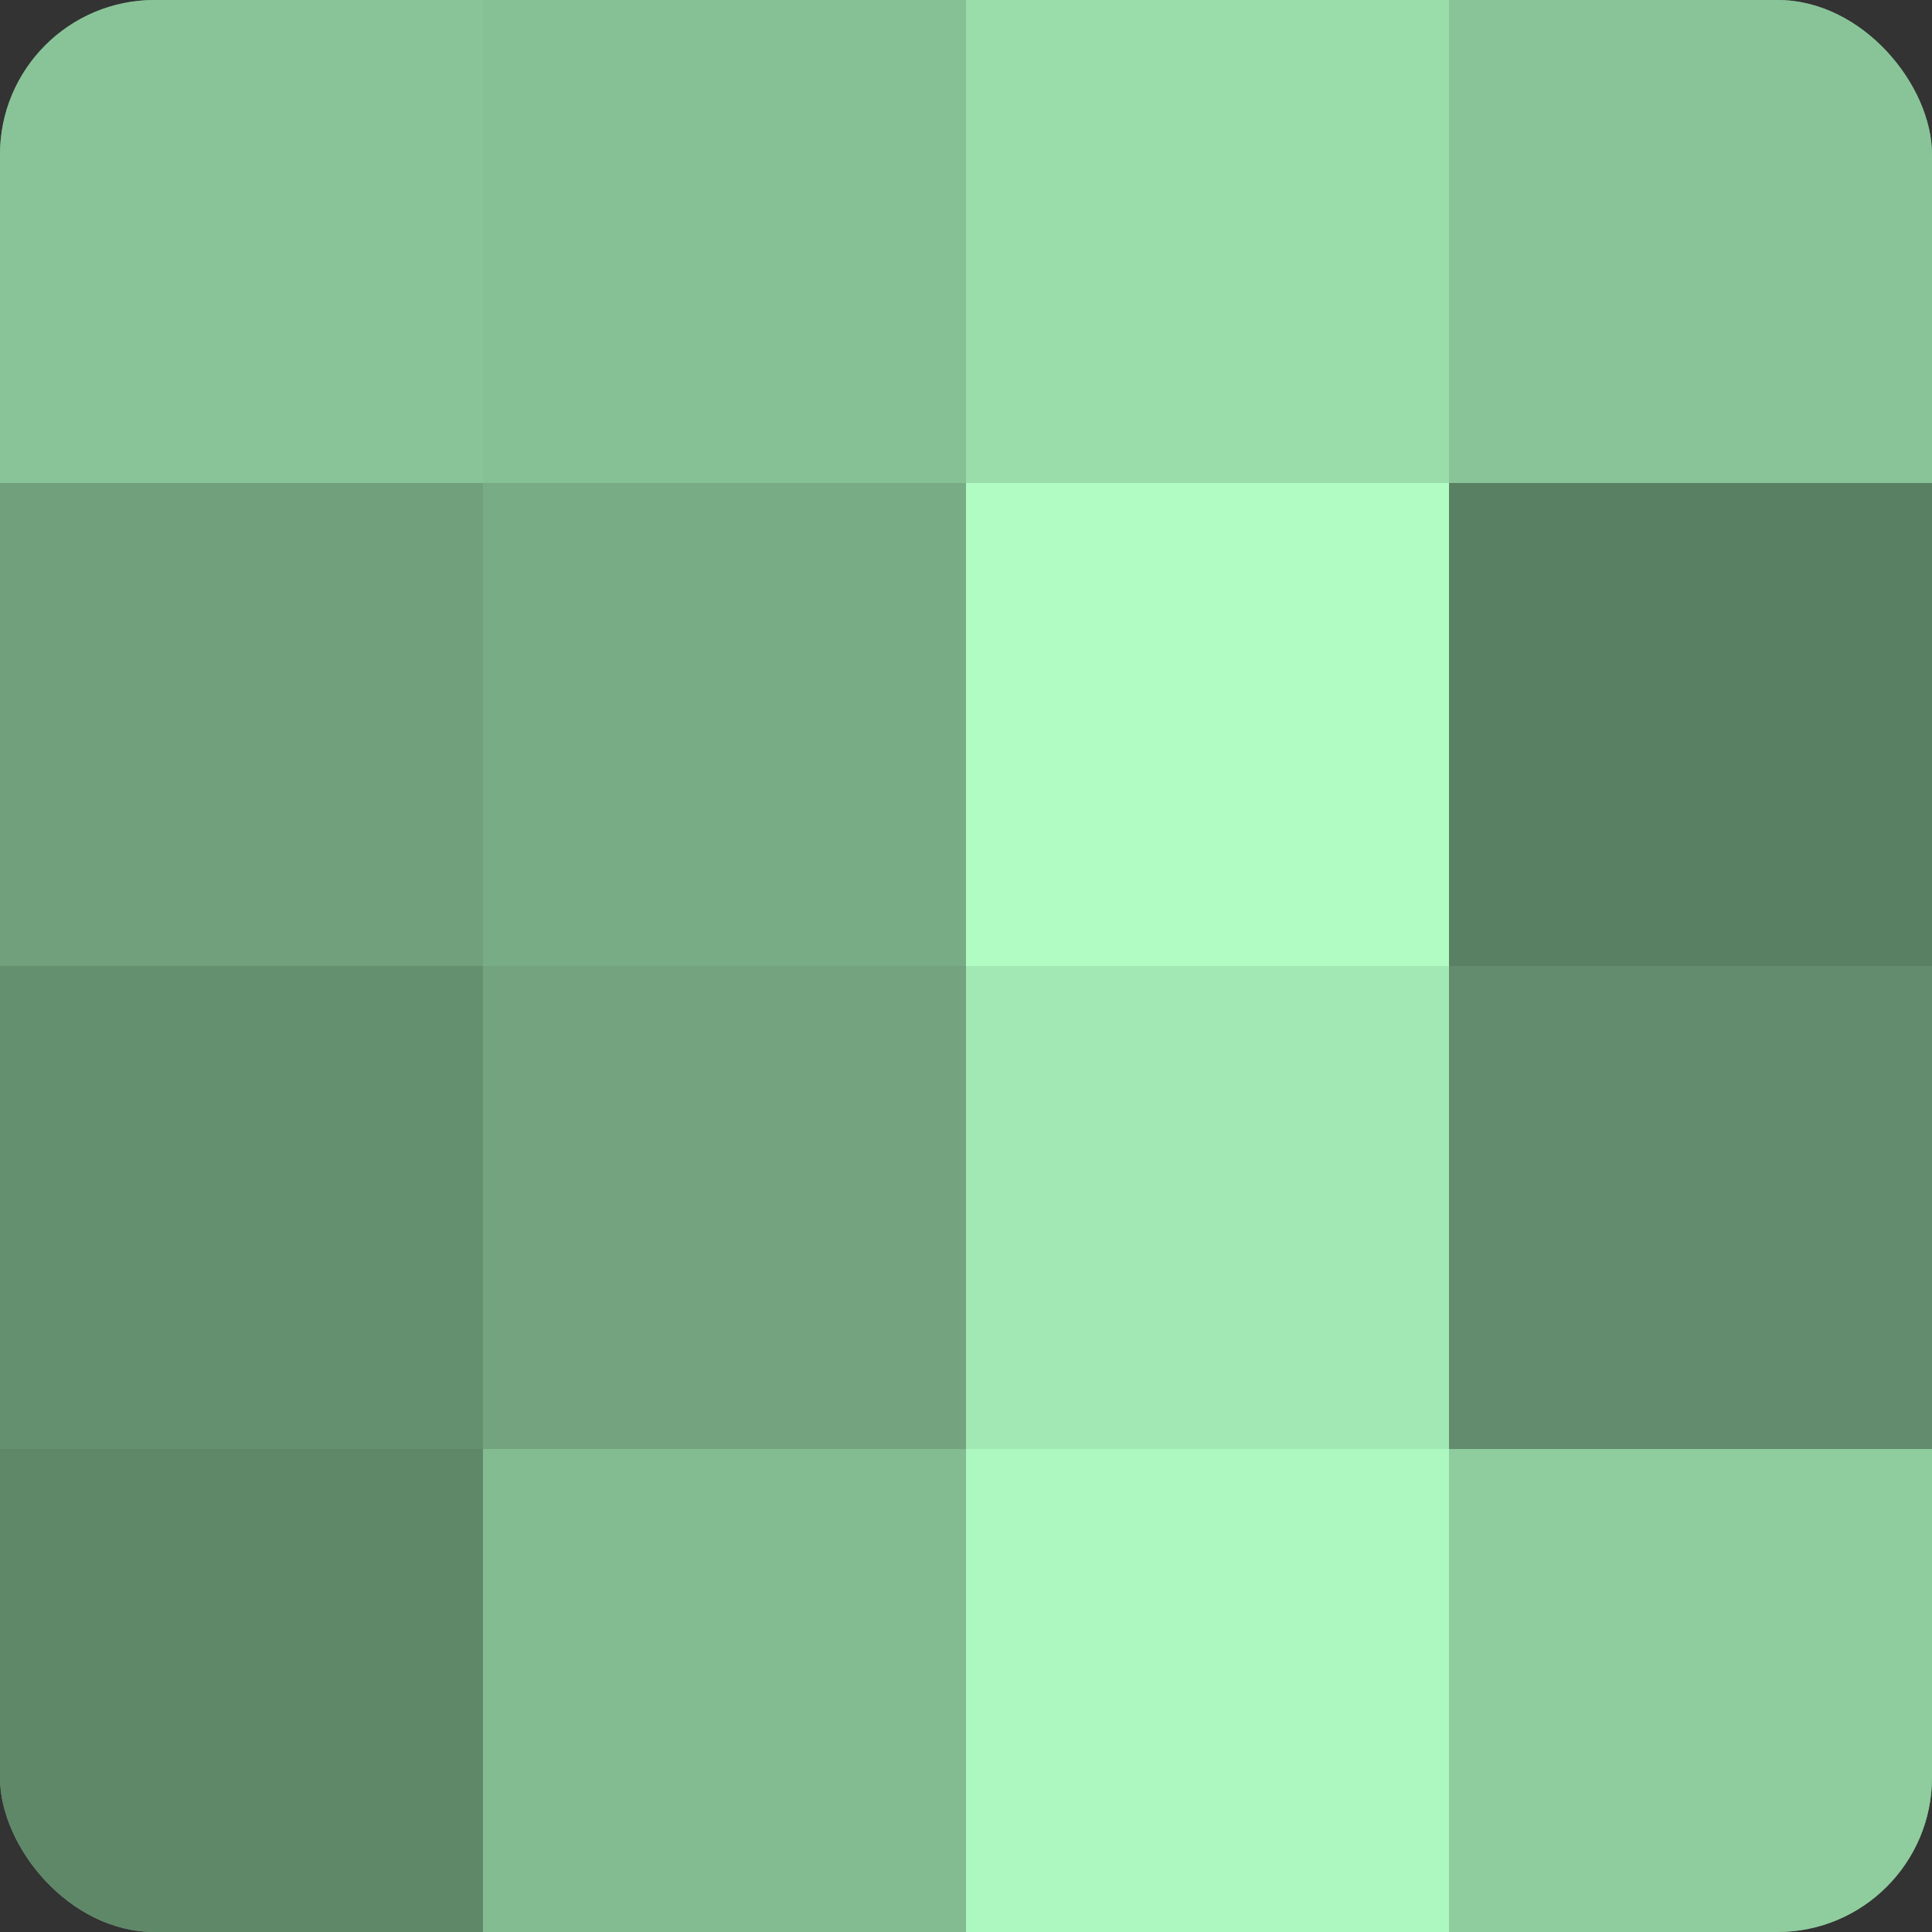 <?xml version="1.0" encoding="UTF-8"?>
<svg xmlns="http://www.w3.org/2000/svg" width="60" height="60" viewBox="0 0 100 100" preserveAspectRatio="xMidYMid meet"><rect x="0" y="0" width="100" height="100" fill="#333333" stroke="none"/><defs><clipPath id="c" width="100" height="100"><rect width="100" height="100" rx="8" ry="8"/></clipPath></defs><g clip-path="url(#c)"><rect width="100" height="100" fill="#70a07c"/><rect width="25" height="25" fill="#89c498"/><rect y="25" width="25" height="25" fill="#70a07c"/><rect y="50" width="25" height="25" fill="#659070"/><rect y="75" width="25" height="25" fill="#5f8869"/><rect x="25" width="25" height="25" fill="#86c095"/><rect x="25" y="25" width="25" height="25" fill="#78ac85"/><rect x="25" y="50" width="25" height="25" fill="#73a47f"/><rect x="25" y="75" width="25" height="25" fill="#84bc92"/><rect x="50" width="25" height="25" fill="#9adcaa"/><rect x="50" y="25" width="25" height="25" fill="#b0fcc3"/><rect x="50" y="50" width="25" height="25" fill="#a2e8b4"/><rect x="50" y="75" width="25" height="25" fill="#adf8c0"/><rect x="75" width="25" height="25" fill="#89c498"/><rect x="75" y="25" width="25" height="25" fill="#5a8063"/><rect x="75" y="50" width="25" height="25" fill="#628c6d"/><rect x="75" y="75" width="25" height="25" fill="#8fcc9e"/></g></svg>
